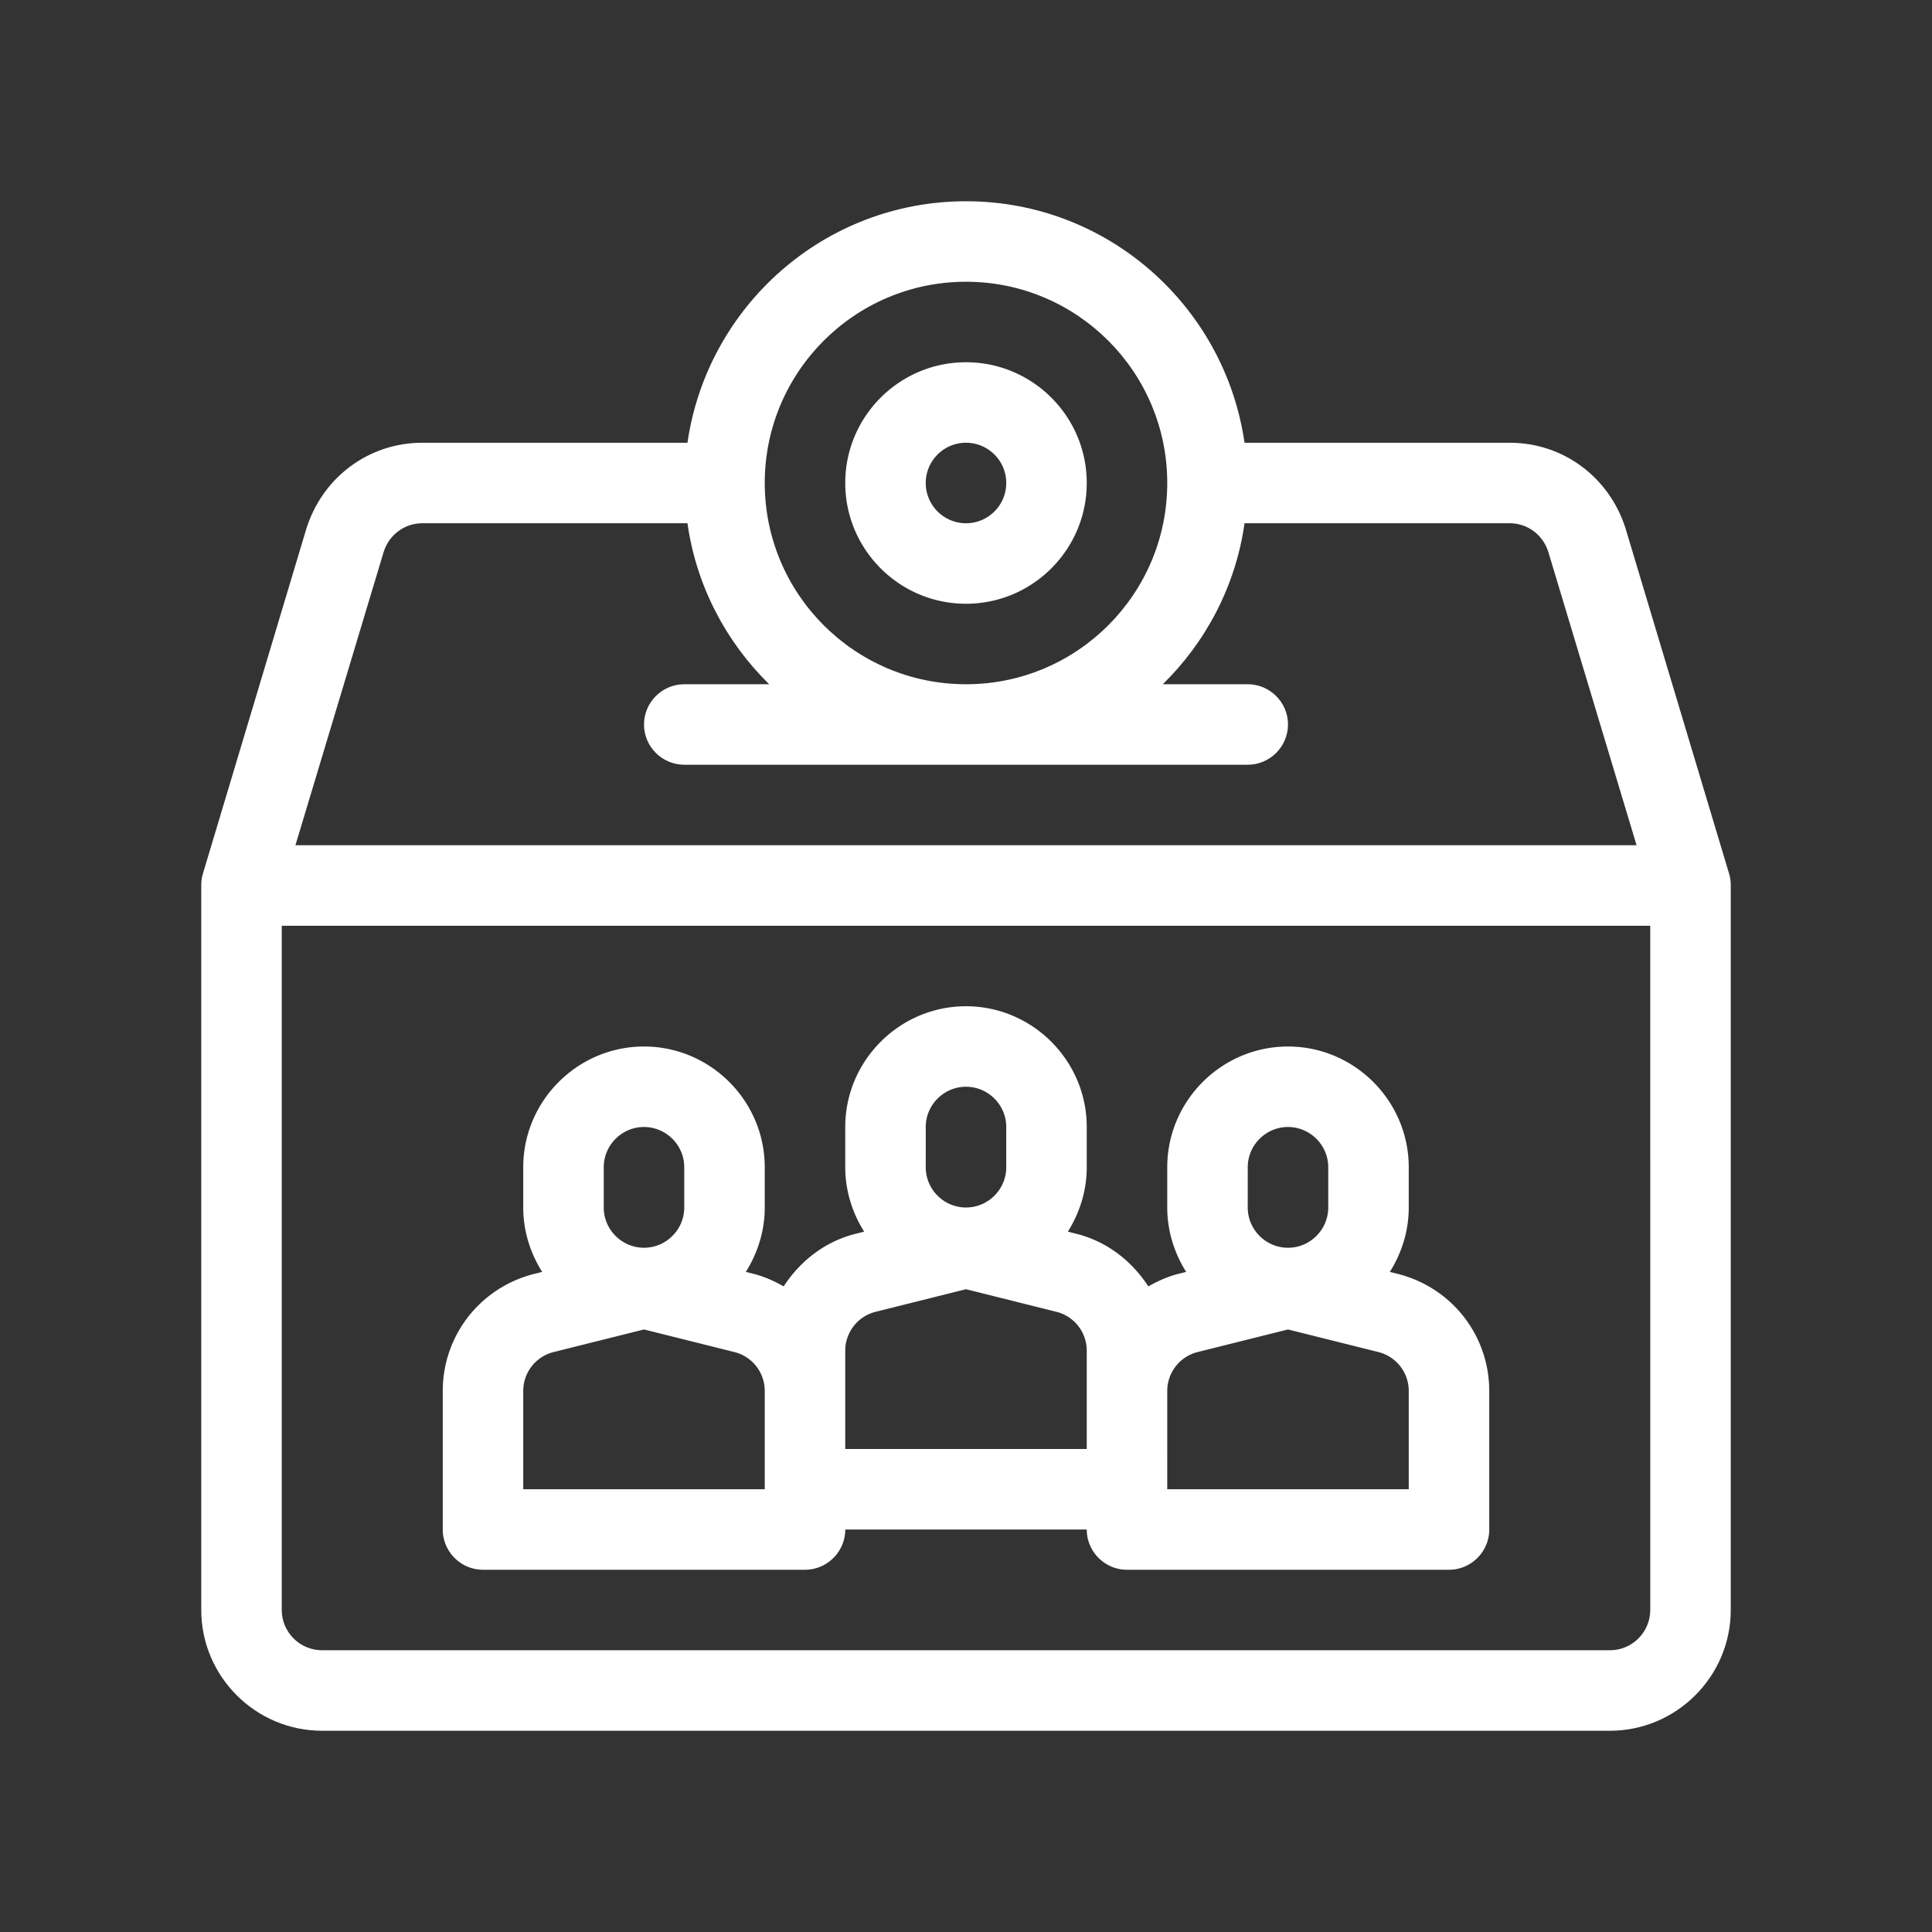 <svg xmlns="http://www.w3.org/2000/svg" width="500" height="500" version="1.0" viewBox="0 0 375 375"><rect x="0" y="0" width="375" height="375" fill="#333333" stroke="none"/><path fill="#fff" d="m335.625 169.61-20.078-66.954c-3.125-10-12.11-16.719-22.5-16.719h-51.485C237.734 59.453 215 39.063 187.5 39.063c-27.5 0-50.234 20.39-54.063 46.874H81.953c-10.39 0-19.375 6.72-22.5 16.72l-20.078 66.952c-.234.782-.313 1.485-.313 2.266V312.5c0 12.89 10.547 23.438 23.438 23.438h250c12.89 0 23.438-10.547 23.438-23.438V171.875c0-.781-.079-1.484-.313-2.266ZM187.5 54.686c21.563 0 39.063 17.5 39.063 39.063 0 21.563-17.5 39.063-39.063 39.063-21.563 0-39.063-17.5-39.063-39.063 0-21.563 17.5-39.063 39.063-39.063Zm-113.047 52.5c1.016-3.359 4.063-5.624 7.5-5.624h51.484c1.72 12.187 7.5 23.046 15.86 31.25h-16.484c-4.297 0-7.813 3.515-7.813 7.812 0 4.297 3.516 7.813 7.813 7.813h109.375c4.296 0 7.812-3.516 7.812-7.813s-3.516-7.813-7.813-7.813h-16.484c8.36-8.203 14.14-19.062 15.86-31.25h51.484c3.437 0 6.484 2.266 7.5 5.626l17.11 56.874H57.343ZM320.313 312.5c0 4.297-3.516 7.813-7.813 7.813h-250c-4.297 0-7.813-3.516-7.813-7.813V179.687h265.625Zm0 0"/><path fill="#fff" d="m271.328 247.266-1.562-.391c2.265-3.594 3.671-7.89 3.671-12.5v-7.813c0-12.89-10.546-23.437-23.437-23.437-12.89 0-23.438 10.547-23.438 23.438v7.812c0 4.61 1.407 8.906 3.672 12.5l-1.562.39c-2.11.548-3.984 1.407-5.781 2.423-3.203-4.922-8.047-8.75-14.063-10.235l-1.562-.39c2.265-3.594 3.672-7.891 3.672-12.5v-7.813c0-12.89-10.547-23.438-23.438-23.438-12.89 0-23.438 10.547-23.438 23.438v7.813c0 4.609 1.407 8.906 3.672 12.5l-1.562.39c-6.016 1.484-10.86 5.313-14.063 10.234-1.797-1.015-3.672-1.875-5.78-2.421l-1.563-.391c2.265-3.594 3.672-7.89 3.672-12.5v-7.813c0-12.89-10.547-23.437-23.438-23.437-12.89 0-23.438 10.547-23.438 23.438v7.812c0 4.61 1.407 8.906 3.672 12.5l-1.562.39C93.203 249.923 85.938 259.22 85.938 270v26.875c0 4.297 3.515 7.813 7.812 7.813h62.5c4.297 0 7.813-3.516 7.813-7.813h46.875c0 4.297 3.515 7.813 7.812 7.813h62.5c4.297 0 7.813-3.516 7.813-7.813V270c0-10.781-7.266-20.078-17.735-22.734Zm-154.14-20.703c0-4.297 3.515-7.813 7.812-7.813 4.297 0 7.813 3.516 7.813 7.813v7.812c0 4.297-3.516 7.813-7.813 7.813s-7.813-3.516-7.813-7.813Zm31.25 62.5h-46.875V270a7.772 7.772 0 0 1 5.937-7.578l17.5-4.375 17.5 4.375a7.772 7.772 0 0 1 5.938 7.578Zm31.25-70.313c0-4.297 3.515-7.813 7.812-7.813 4.297 0 7.813 3.516 7.813 7.813v7.813c0 4.296-3.516 7.812-7.813 7.812s-7.813-3.516-7.813-7.813Zm31.25 62.5h-46.875v-19.063A7.772 7.772 0 0 1 170 254.61l17.5-4.375 17.5 4.375a7.772 7.772 0 0 1 5.938 7.578Zm31.25-54.688c0-4.296 3.515-7.812 7.812-7.812 4.297 0 7.813 3.516 7.813 7.813v7.812c0 4.297-3.516 7.813-7.813 7.813s-7.813-3.516-7.813-7.813Zm31.25 62.5h-46.875V270a7.772 7.772 0 0 1 5.937-7.578l17.5-4.375 17.5 4.375a7.772 7.772 0 0 1 5.938 7.578ZM187.5 117.188c12.926 0 23.438-10.512 23.438-23.438 0-12.926-10.512-23.438-23.438-23.438-12.926 0-23.438 10.512-23.438 23.438 0 12.926 10.512 23.438 23.438 23.438Zm0-31.25c4.309 0 7.813 3.5 7.813 7.812 0 4.313-3.504 7.813-7.813 7.813-4.309 0-7.813-3.5-7.813-7.813s3.504-7.813 7.813-7.813Zm0 0"/></svg>